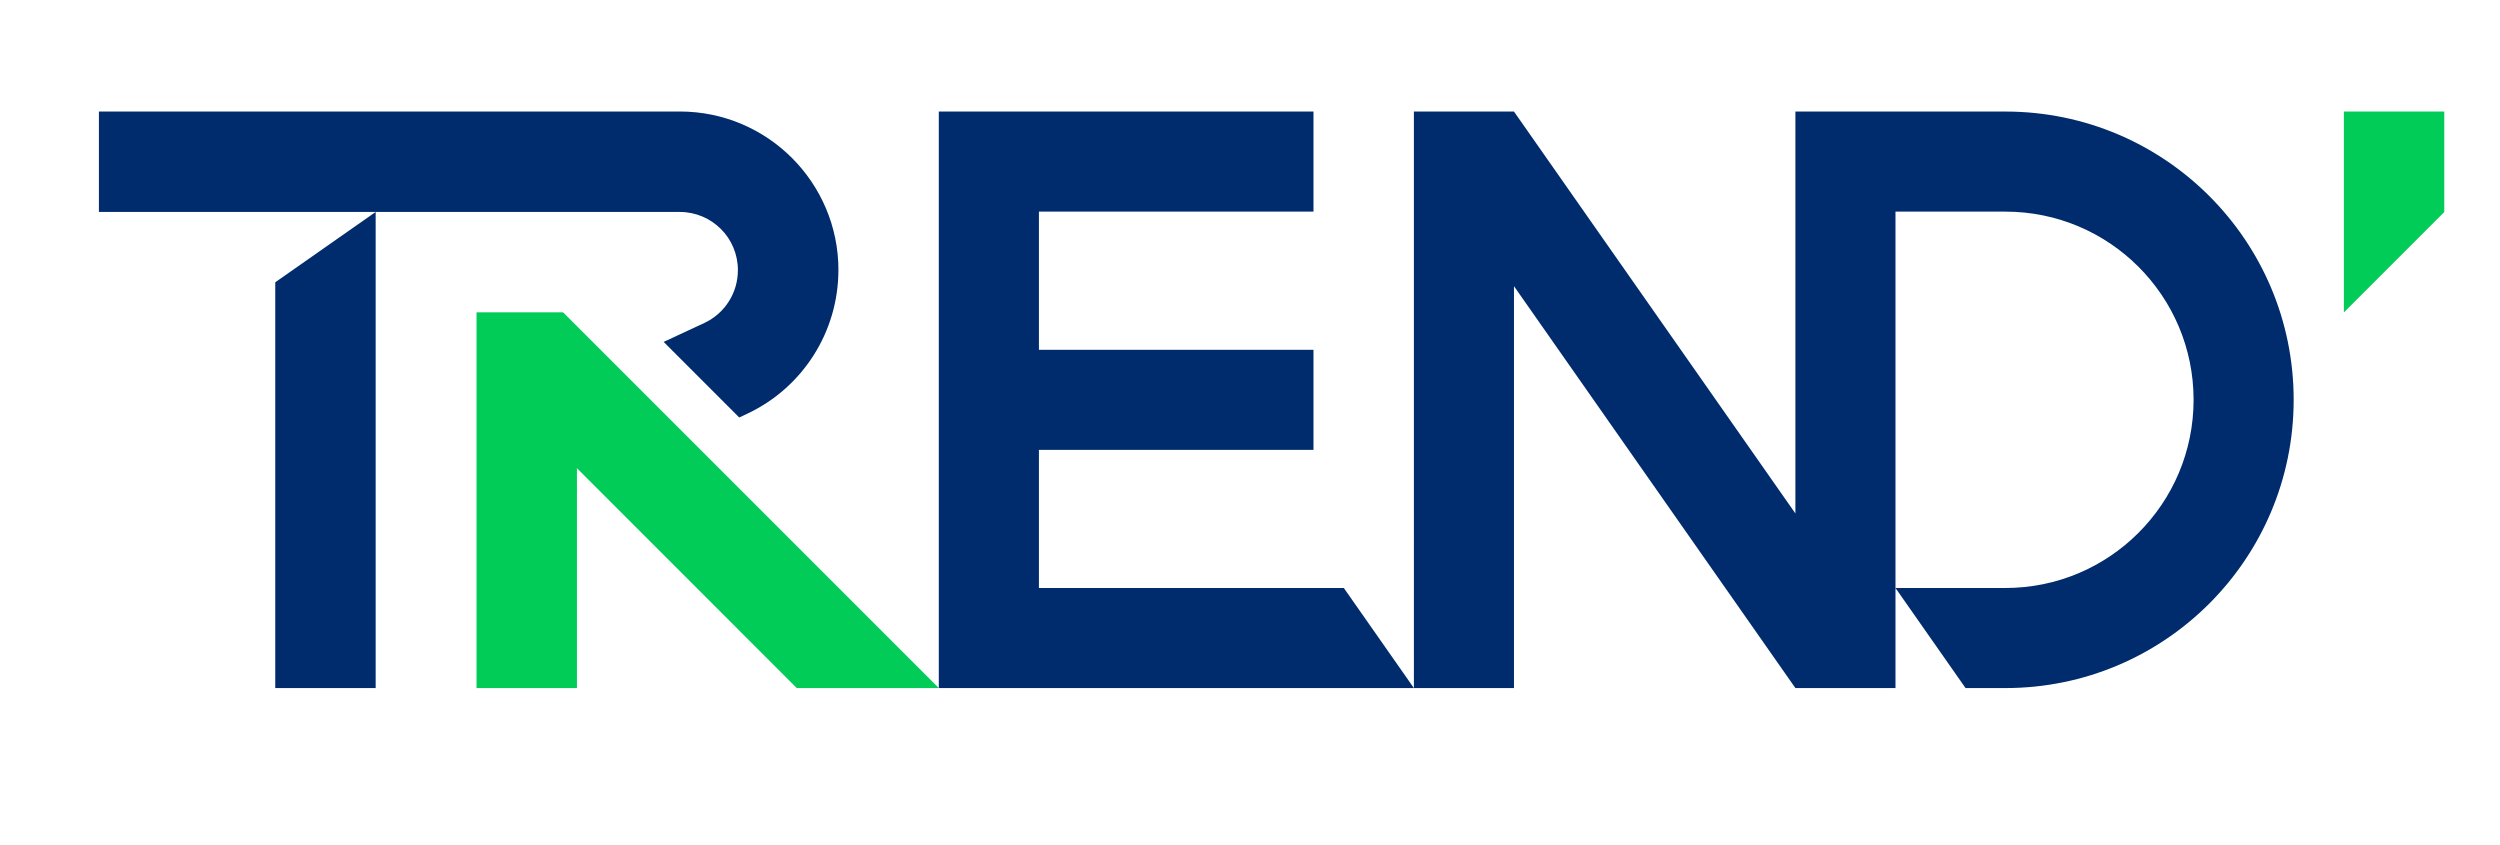 <?xml version="1.0" encoding="UTF-8"?>
<svg id="Layer_1" data-name="Layer 1" xmlns="http://www.w3.org/2000/svg" viewBox="0 0 538.32 181.88">
  <defs>
    <style>
      .cls-1 {
        fill: #00cc57;
      }

      .cls-2 {
        fill: #002c6d;
      }
    </style>
  </defs>
  <g>
    <polygon class="cls-2" points="80.89 45.64 80.89 148.16 59.27 148.16 59.27 60.78 80.89 45.64"/>
    <path class="cls-2" d="M180.53,58.17c0,13.28-7.7,25.36-19.72,30.96l-1.63.77-16.28-16.28,8.76-4.07c4.43-2.07,7.23-6.5,7.23-11.38,0-3.44-1.38-6.59-3.65-8.85-2.28-2.28-5.4-3.68-8.87-3.68H21.3v-21.63h125.08c18.87,0,34.16,15.3,34.16,34.16Z"/>
    <polygon class="cls-1" points="202.15 148.16 171.57 148.16 124.23 100.81 124.23 148.16 102.61 148.16 102.61 67.26 121.25 67.26 202.15 148.16"/>
  </g>
  <polygon class="cls-2" points="304.45 148.16 202.15 148.16 202.15 24.02 282.83 24.02 282.83 45.57 223.71 45.57 223.71 75.32 282.83 75.32 282.83 96.87 223.71 96.87 223.71 126.61 289.36 126.61 304.45 148.16"/>
  <path class="cls-2" d="M493.89,86.09c0,34.28-27.79,62.07-62.07,62.07h-8.58l-15.09-21.55h23.67c22.37,0,40.52-18.14,40.52-40.52,0-11.19-4.54-21.32-11.87-28.65-7.33-7.33-17.46-11.87-28.65-11.87h-23.67v102.59h-21.55l-60.6-86.54v86.54h-21.55V24.02h21.55l60.6,86.54V24.02h45.22c34.28,0,62.07,27.79,62.07,62.07Z"/>
  <polygon class="cls-1" points="504.7 24.02 504.7 67.27 526.32 45.65 526.32 24.02 504.7 24.02"/>
</svg>